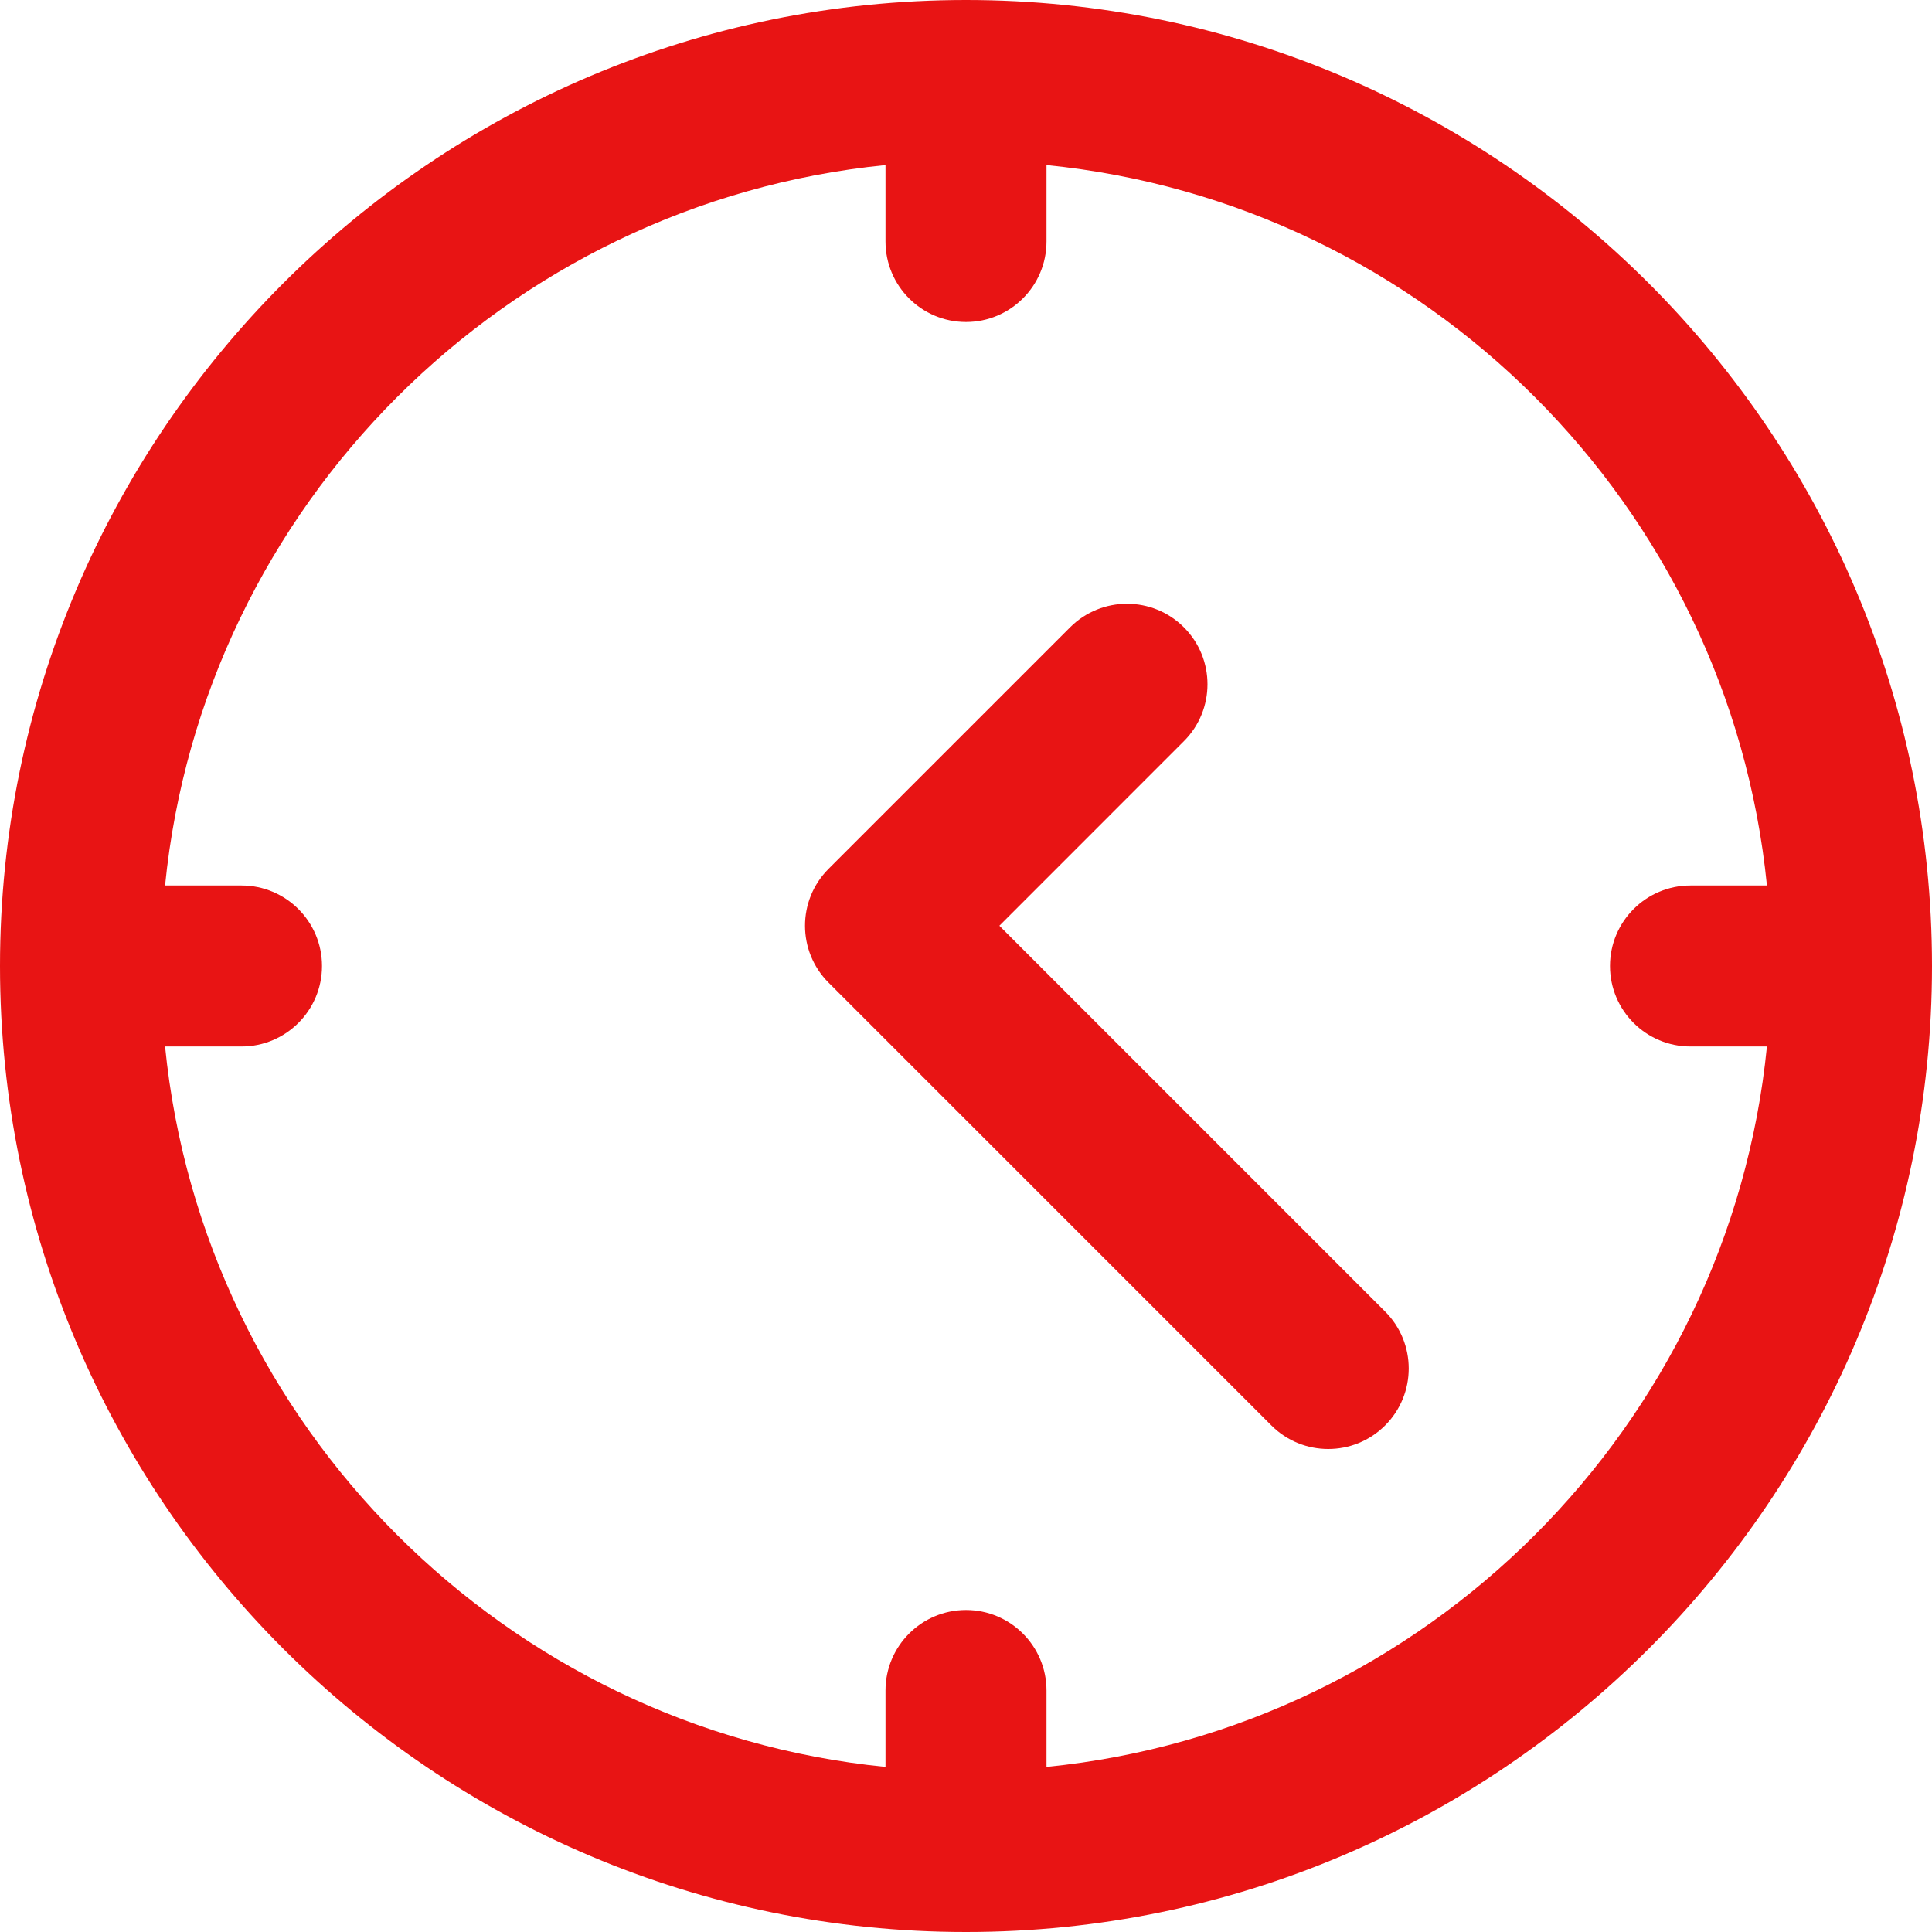 <svg height="384pt" viewBox="0 0 384 384" width="384pt" xmlns="http://www.w3.org/2000/svg" fill="#e81414"><path d="m192 0c-105.871 0-192 86.129-192 192 0 105.863 86.129 192 192 192s192-86.137 192-192c0-105.871-86.129-192-192-192zm16 351.191v-15.191c0-8.832-7.168-16-16-16s-16 7.168-16 16v15.191c-75.473-7.527-135.656-67.719-143.191-143.191h15.191c8.832 0 16-7.168 16-16s-7.168-16-16-16h-15.191c7.535-75.473 67.719-135.656 143.191-143.191v15.191c0 8.832 7.168 16 16 16s16-7.168 16-16v-15.191c75.473 7.535 135.656 67.719 143.191 143.191h-15.191c-8.832 0-16 7.168-16 16s7.168 16 16 16h15.191c-7.535 75.473-67.719 135.664-143.191 143.191zm0 0"/><path d="m198.633 184 36.68-36.688c6.246-6.25 6.246-16.375 0-22.625-6.242-6.246-16.383-6.246-22.625 0l-48 48c-6.246 6.25-6.246 16.375 0 22.625l88 88c3.121 3.129 7.215 4.688 11.312 4.688s8.191-1.559 11.312-4.688c6.246-6.25 6.246-16.375 0-22.625zm0 0"/></svg>